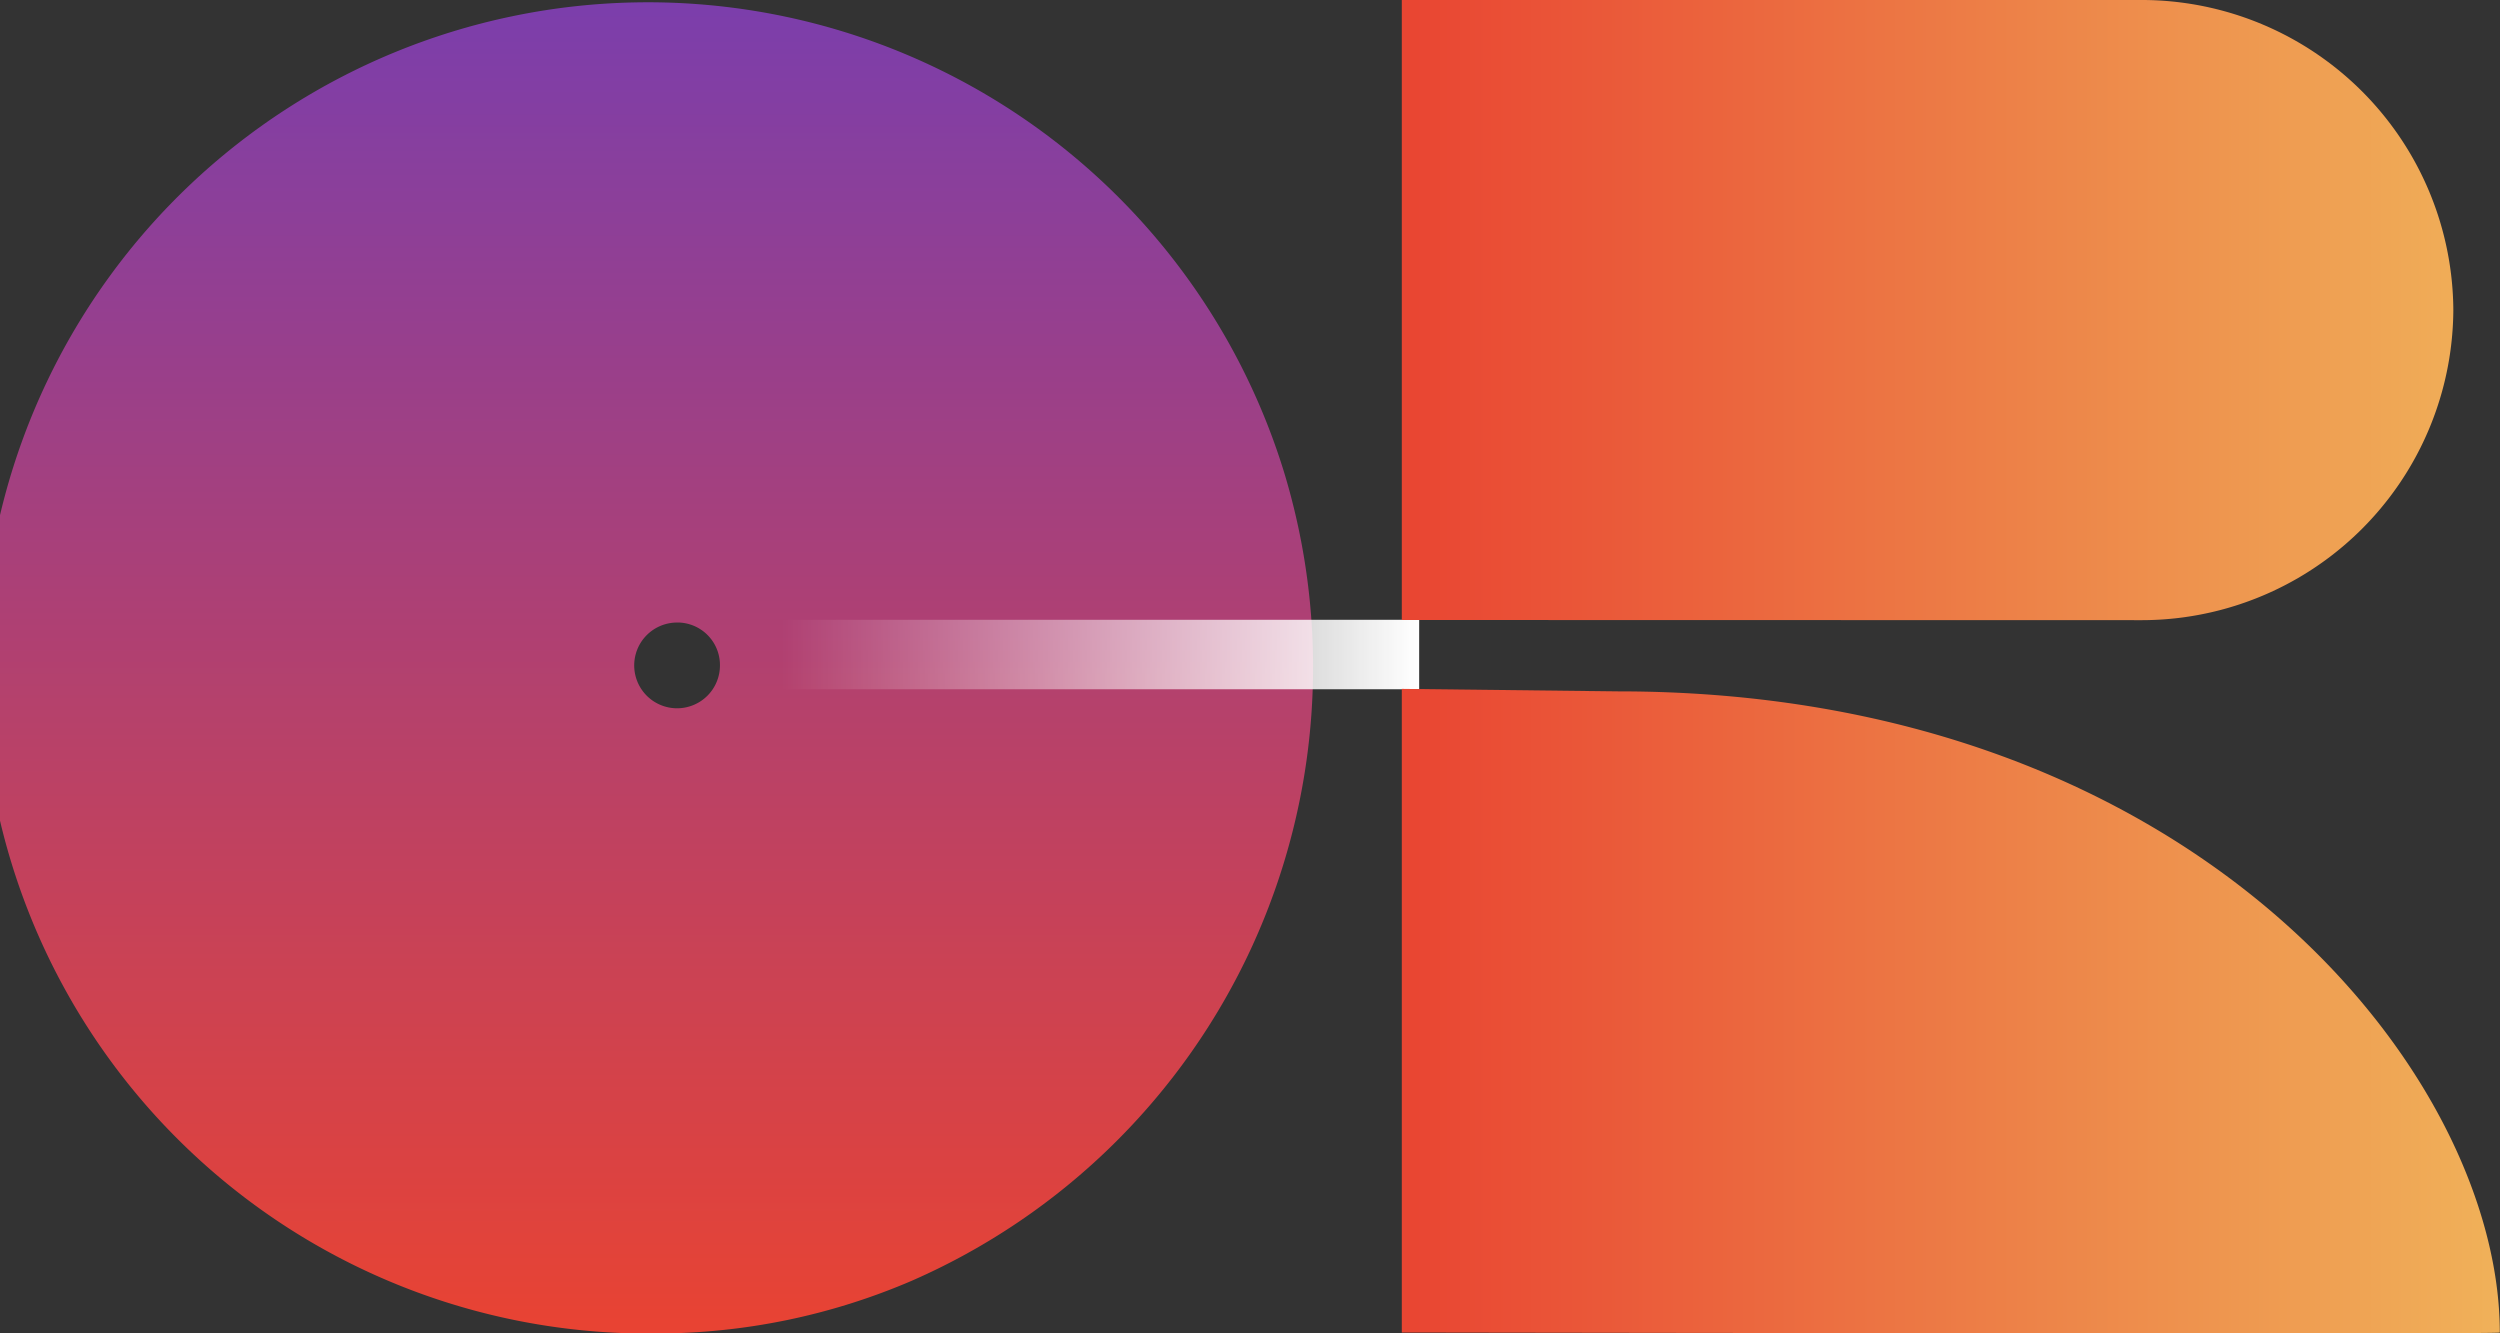 <svg xmlns="http://www.w3.org/2000/svg" xmlns:xlink="http://www.w3.org/1999/xlink" width="60" height="32" viewBox="0 0 60 32"><rect x="0" y="0" width="60" height="32" fill="#333333" stroke="none"/><defs><linearGradient id="a" x1="0.5" x2="0.5" y2="1" gradientUnits="objectBoundingBox"><stop offset="0" stop-color="#7b3eac"/><stop offset="1" stop-color="#e94332"/></linearGradient><linearGradient id="b" x1="0.02" y1="0.5" x2="1" y2="0.5" gradientUnits="objectBoundingBox"><stop offset="0" stop-color="#fff" stop-opacity="0"/><stop offset="1" stop-color="#fff"/></linearGradient><linearGradient id="c" y1="0.5" x2="1" y2="0.5" gradientUnits="objectBoundingBox"><stop offset="0" stop-color="#e94532"/><stop offset="1" stop-color="#f0b159"/></linearGradient></defs><path d="M141.328,516.7A15.975,15.975,0,1,1,156.4,495.978a16.075,16.075,0,0,1-8.921,19.457A15.543,15.543,0,0,1,141.328,516.7Zm.537-17.063a1.029,1.029,0,1,0,1.012,1.029h0a1.022,1.022,0,0,0-1.012-1.03Z" transform="translate(-125.598 -484.696)" fill="url(#a)"/><path d="M194.321,535.909H178.688v-1.667h15.633Z" transform="translate(-160.261 -519.367)" fill="url(#b)"/><path d="M0,31.98V16.533l5.2.06c13.867,0,21.152,9.2,21.152,15.388C26.342,32,23.408,32,19.5,32,11.694,32,0,31.98,0,31.98Zm0-17.1V0H17.711a7.484,7.484,0,0,1,7.526,7.442,7.484,7.484,0,0,1-7.526,7.442Z" transform="translate(33.643 0)" fill="url(#c)"/></svg>